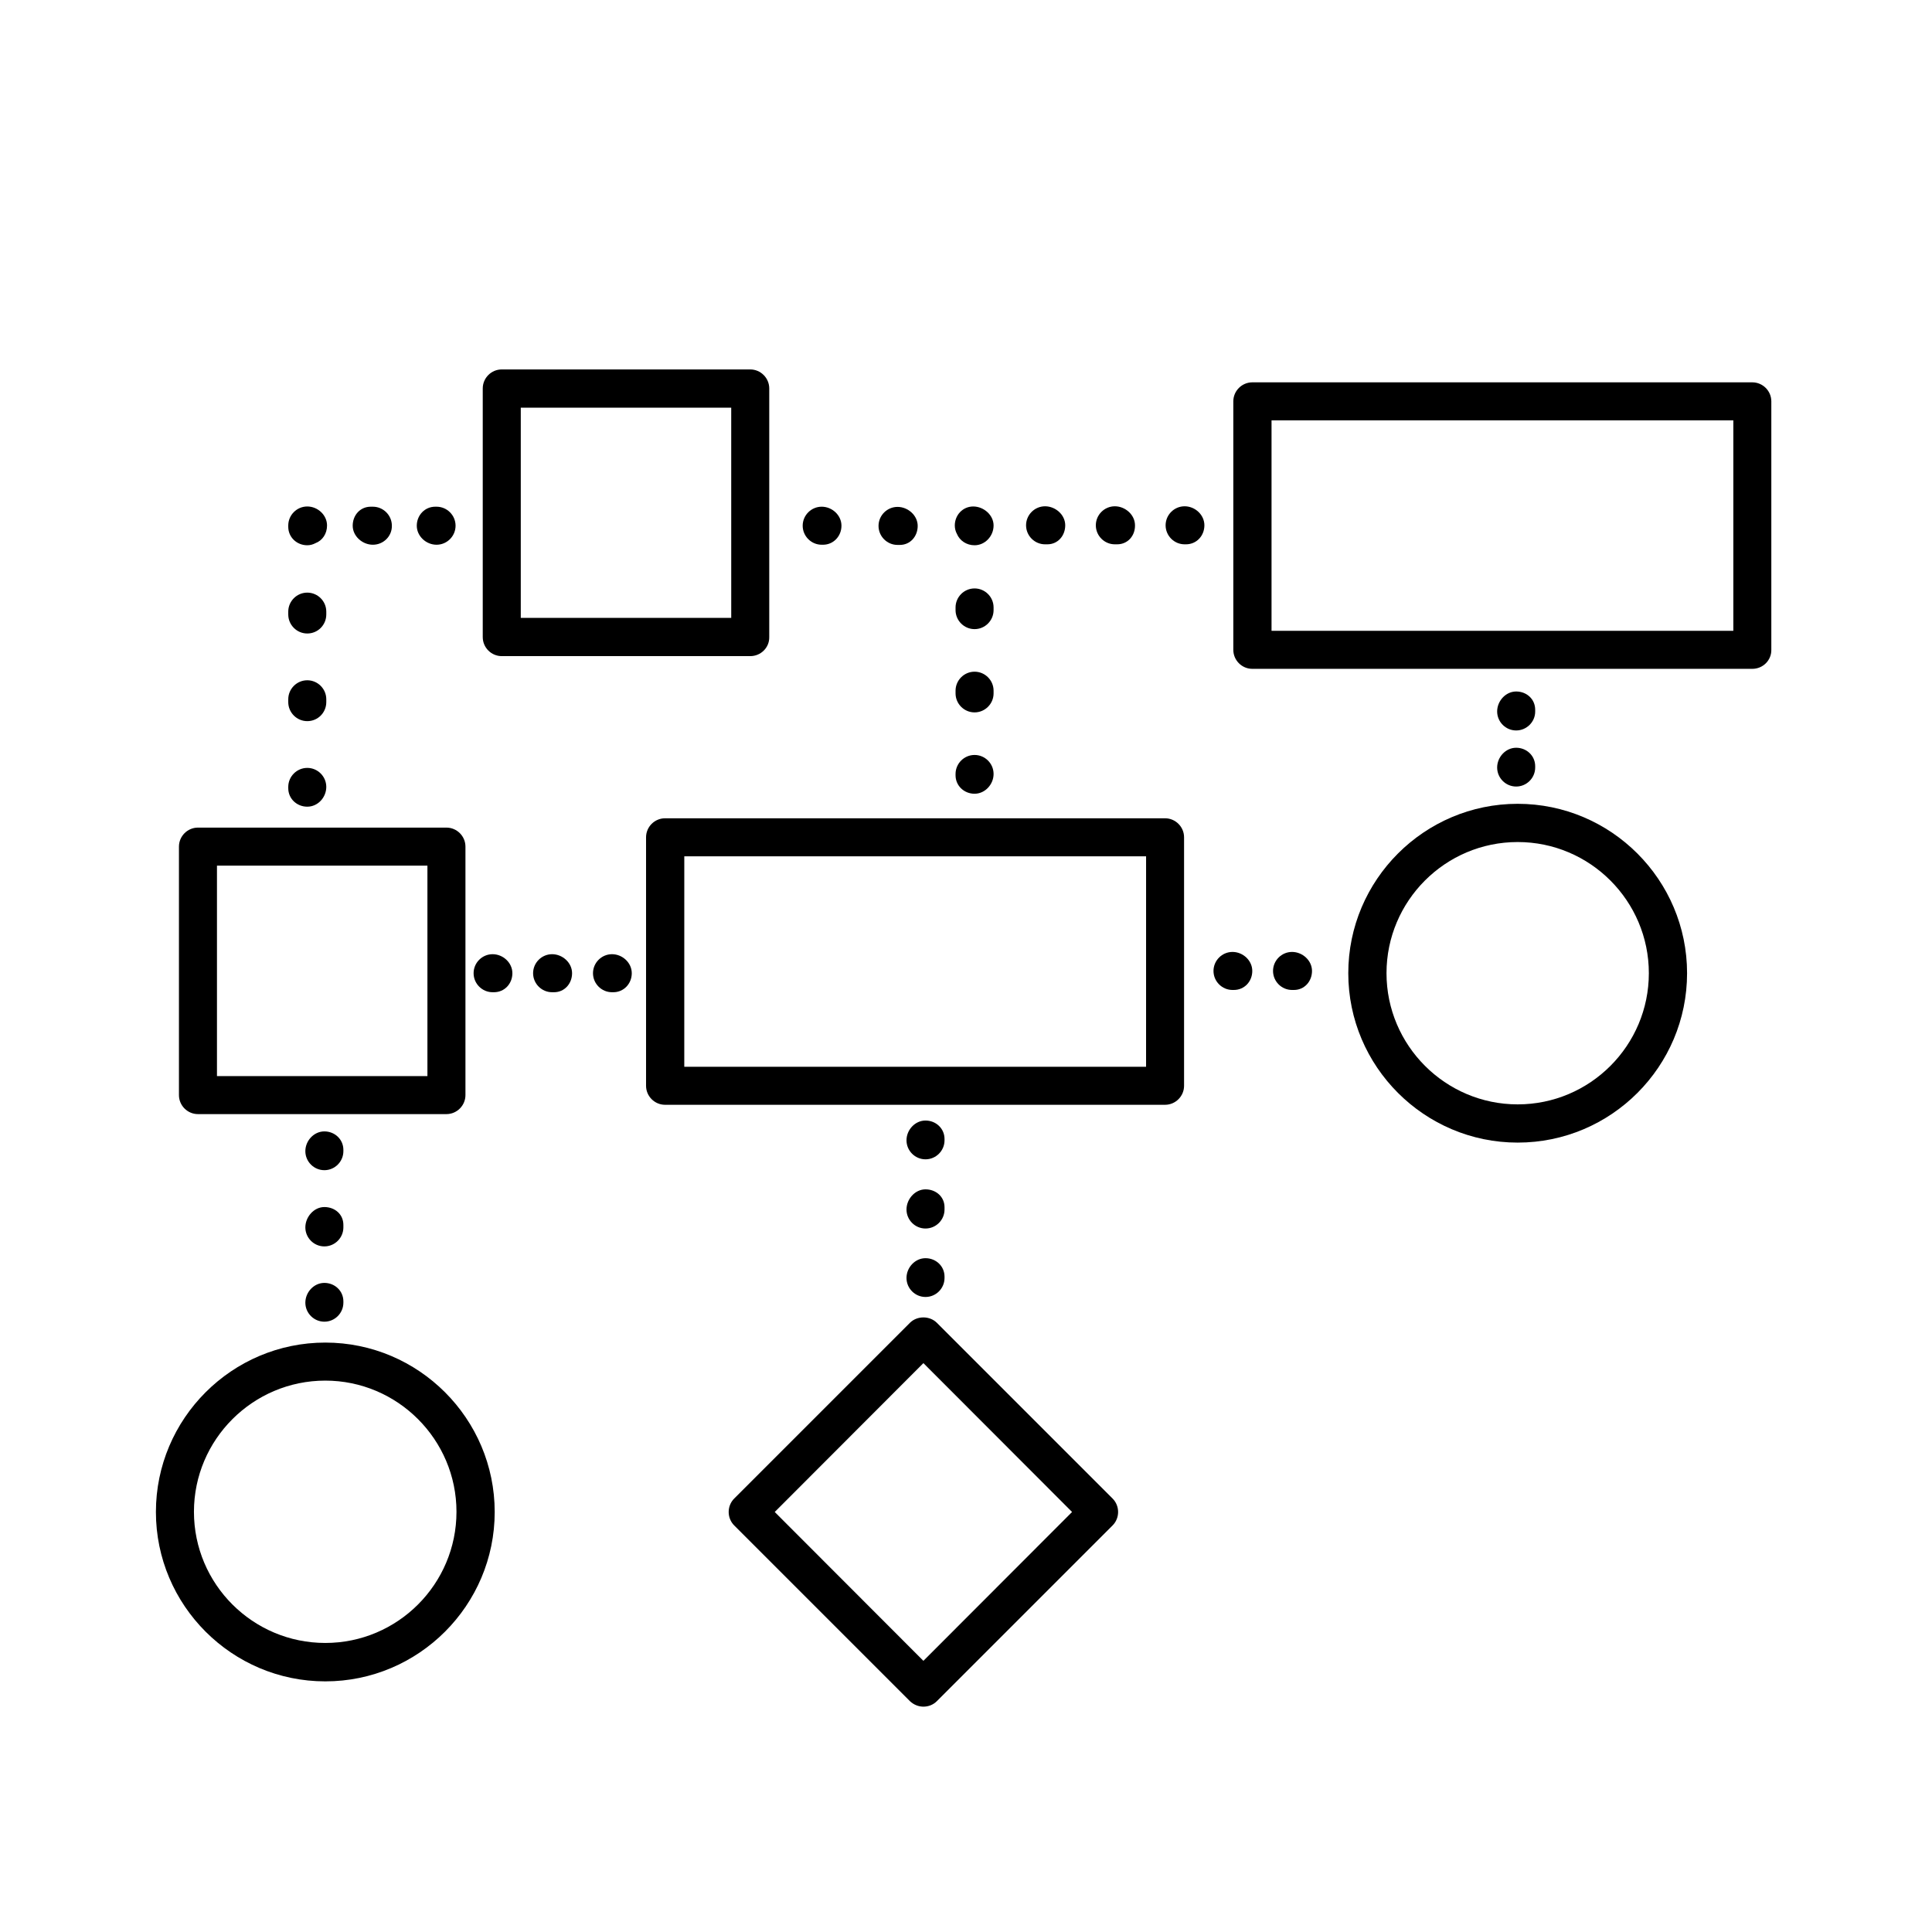 <?xml version="1.0" encoding="UTF-8"?>
<!-- The Best Svg Icon site in the world: iconSvg.co, Visit us! https://iconsvg.co -->
<svg fill="#000000" width="800px" height="800px" version="1.1" viewBox="144 144 512 512" xmlns="http://www.w3.org/2000/svg">
 <g>
  <path d="m230.21 589.58c-24.738 0-44.891-20.152-44.891-44.891 0-24.738 20.152-44.891 44.891-44.891 24.738 0 44.891 20.152 44.891 44.891 0 24.738-20.152 44.891-44.891 44.891zm0-79.703c-19.195 0-34.812 15.617-34.812 34.762 0 19.195 15.617 34.762 34.812 34.762 19.195 0 34.762-15.617 34.762-34.762s-15.617-34.762-34.762-34.762z"/>
  <path d="m342.82 317.88h-65.848c-2.769 0-5.039-2.266-5.039-5.039v-65.898c0-2.769 2.266-5.039 5.039-5.039h65.848c2.769 0 5.039 2.266 5.039 5.039v65.898c0.051 2.769-2.219 5.039-5.039 5.039zm-60.809-10.129h55.773l-0.004-55.719h-55.77z"/>
  <path d="m388.71 596.28c-1.359 0-2.621-0.555-3.578-1.461l-46.551-46.551c-1.965-1.965-1.965-5.188 0-7.152l46.551-46.551c1.914-1.914 5.238-1.914 7.152 0l46.551 46.551c1.965 1.965 1.965 5.188 0 7.152l-46.551 46.551c-0.957 0.957-2.215 1.461-3.574 1.461zm-39.398-51.59 39.398 39.449 39.398-39.449-39.398-39.449z"/>
  <path d="m452.75 436.78h-132.5c-2.769 0-5.039-2.266-5.039-5.039v-65.848c0-2.769 2.266-5.039 5.039-5.039h132.5c2.769 0 5.039 2.266 5.039 5.039v65.848c0 2.769-2.266 5.039-5.039 5.039zm-127.41-10.078h122.38l0.004-55.77h-122.38z"/>
  <path d="m262.31 439.25h-65.848c-2.769 0-5.039-2.266-5.039-5.039v-65.848c0-2.769 2.266-5.039 5.039-5.039h65.848c2.769 0 5.039 2.266 5.039 5.039v65.848c-0.004 2.769-2.269 5.039-5.039 5.039zm-60.812-10.078h55.773v-55.77h-55.773z"/>
  <path d="m225.43 357.78c-2.769 0-5.039-2.117-5.039-4.887v-0.352c0-2.769 2.266-5.039 5.039-5.039 2.769 0 5.039 2.266 5.039 5.039-0.004 2.773-2.219 5.238-5.039 5.238z"/>
  <path d="m225.43 335.11c-2.769 0-5.039-2.266-5.039-5.039v-0.754c0-2.769 2.266-5.039 5.039-5.039 2.769 0 5.039 2.266 5.039 5.039v0.754c-0.004 2.769-2.219 5.039-5.039 5.039zm0-23.227c-2.769 0-5.039-2.266-5.039-5.039v-0.754c0-2.769 2.266-5.039 5.039-5.039 2.769 0 5.039 2.266 5.039 5.039v0.754c-0.004 2.769-2.219 5.039-5.039 5.039z"/>
  <path d="m225.43 288.5c-2.769 0-5.039-2.117-5.039-4.887v-0.352c0-2.769 2.266-5.039 5.039-5.039 2.769 0 5.238 2.266 5.238 5.039 0 2.168-1.211 3.981-3.074 4.684-0.652 0.355-1.41 0.555-2.164 0.555z"/>
  <path d="m242.81 288.36c-2.769 0-5.34-2.266-5.34-5.039 0-2.769 1.965-5.039 4.785-5.039h0.555c2.769 0 5.039 2.266 5.039 5.039 0.051 2.769-2.215 5.039-5.039 5.039z"/>
  <path d="m259.69 288.36c-2.769 0-5.238-2.266-5.238-5.039 0-2.769 2.117-5.039 4.887-5.039h0.352c2.769 0 5.039 2.266 5.039 5.039 0 2.769-2.269 5.039-5.039 5.039z"/>
  <path d="m306.54 406.95h-0.352c-2.769 0-5.039-2.266-5.039-5.039 0-2.769 2.266-5.039 5.039-5.039 2.769 0 5.238 2.266 5.238 5.039 0 2.773-2.117 5.039-4.887 5.039z"/>
  <path d="m290.82 406.95h-0.504c-2.769 0-5.039-2.266-5.039-5.039 0-2.769 2.266-5.039 5.039-5.039 2.769 0 5.289 2.266 5.289 5.039 0 2.773-2.016 5.039-4.785 5.039z"/>
  <path d="m274.9 406.95h-0.352c-2.769 0-5.039-2.266-5.039-5.039 0-2.769 2.266-5.039 5.039-5.039 2.769 0 5.238 2.266 5.238 5.039 0 2.773-2.066 5.039-4.887 5.039z"/>
  <path d="m229.96 454.11c-2.769 0-5.039-2.266-5.039-5.039 0-2.769 2.266-5.238 5.039-5.238 2.769 0 5.039 2.117 5.039 4.887v0.352c0 2.769-2.266 5.039-5.039 5.039z"/>
  <path d="m229.96 474.31c-2.769 0-5.039-2.266-5.039-5.039 0-2.769 2.266-5.391 5.039-5.391 2.769 0 5.039 1.914 5.039 4.734v0.656c0 2.773-2.266 5.039-5.039 5.039z"/>
  <path d="m229.96 494.26c-2.769 0-5.039-2.266-5.039-5.039 0-2.769 2.266-5.238 5.039-5.238 2.769 0 5.039 2.117 5.039 4.887v0.352c0 2.769-2.266 5.039-5.039 5.039z"/>
  <path d="m402.27 354.35c-2.769 0-5.039-2.117-5.039-4.887v-0.352c0-2.769 2.266-5.039 5.039-5.039 2.769 0 5.039 2.266 5.039 5.039 0 2.769-2.269 5.238-5.039 5.238z"/>
  <path d="m402.27 332.79c-2.769 0-5.039-2.266-5.039-5.039v-0.707c0-2.769 2.266-5.039 5.039-5.039 2.769 0 5.039 2.266 5.039 5.039v0.707c0 2.773-2.269 5.039-5.039 5.039zm0-22.066c-2.769 0-5.039-2.266-5.039-5.039v-0.707c0-2.769 2.266-5.039 5.039-5.039 2.769 0 5.039 2.266 5.039 5.039v0.707c0 2.773-2.269 5.039-5.039 5.039z"/>
  <path d="m402.27 288.5c-2.117 0-3.93-1.211-4.684-3.023-0.352-0.656-0.555-1.41-0.555-2.215 0-2.769 2.117-5.039 4.887-5.039 2.769 0 5.391 2.266 5.391 5.039 0 2.82-2.269 5.238-5.039 5.238z"/>
  <path d="m382.46 288.41h-0.602c-2.769 0-5.039-2.266-5.039-5.039 0-2.769 2.266-5.039 5.039-5.039 2.769 0 5.34 2.266 5.34 5.039 0 2.769-1.965 5.039-4.738 5.039z"/>
  <path d="m362.11 288.36h-0.352c-2.769 0-5.039-2.266-5.039-5.039 0-2.769 2.266-5.039 5.039-5.039 2.769 0 5.238 2.266 5.238 5.039 0 2.769-2.117 5.039-4.887 5.039z"/>
  <path d="m389.27 451.23c-2.769 0-5.039-2.266-5.039-5.039 0-2.769 2.266-5.238 5.039-5.238 2.769 0 5.039 2.117 5.039 4.887v0.352c0 2.773-2.266 5.039-5.039 5.039z"/>
  <path d="m389.27 469.57c-2.769 0-5.039-2.266-5.039-5.039 0-2.769 2.266-5.34 5.039-5.34 2.769 0 5.039 1.965 5.039 4.734v0.605c0 2.773-2.266 5.039-5.039 5.039z"/>
  <path d="m389.27 487.71c-2.769 0-5.039-2.266-5.039-5.039 0-2.769 2.266-5.238 5.039-5.238 2.769 0 5.039 2.117 5.039 4.887v0.352c0 2.773-2.266 5.039-5.039 5.039z"/>
  <path d="m486.91 406.35h-0.504c-2.769 0-5.039-2.266-5.039-5.039 0-2.769 2.266-5.039 5.039-5.039 2.769 0 5.289 2.266 5.289 5.039 0 2.769-2.016 5.039-4.785 5.039z"/>
  <path d="m470.98 406.35h-0.352c-2.769 0-5.039-2.266-5.039-5.039 0-2.769 2.266-5.039 5.039-5.039 2.769 0 5.238 2.266 5.238 5.039 0 2.769-2.066 5.039-4.887 5.039z"/>
  <path d="m546.2 446.8c-24.738 0-44.891-20.152-44.891-44.891 0-24.738 20.152-44.891 44.891-44.891s44.891 20.152 44.891 44.891c0 24.738-20.102 44.891-44.891 44.891zm0-79.652c-19.195 0-34.762 15.617-34.762 34.762 0 19.145 15.617 34.762 34.762 34.762 19.195 0 34.762-15.617 34.762-34.762 0.004-19.141-15.566-34.762-34.762-34.762z"/>
  <path d="m458.29 288.25h-0.352c-2.769 0-5.039-2.266-5.039-5.039 0-2.769 2.266-5.039 5.039-5.039 2.769 0 5.238 2.266 5.238 5.039 0 2.773-2.066 5.039-4.887 5.039z"/>
  <path d="m440.05 288.25h-0.605c-2.769 0-5.039-2.266-5.039-5.039 0-2.769 2.266-5.039 5.039-5.039 2.769 0 5.34 2.266 5.34 5.039 0.051 2.773-1.914 5.039-4.734 5.039zm-18.488 0h-0.605c-2.769 0-5.039-2.266-5.039-5.039 0-2.769 2.266-5.039 5.039-5.039 2.769 0 5.34 2.266 5.34 5.039 0 2.773-1.965 5.039-4.734 5.039z"/>
  <path d="m608.38 321.25h-132.5c-2.769 0-5.039-2.266-5.039-5.039v-65.848c0-2.769 2.266-5.039 5.039-5.039h132.5c2.769 0 5.039 2.266 5.039 5.039v65.848c0.047 2.769-2.219 5.039-5.039 5.039zm-127.41-10.078h122.38v-55.77h-122.38z"/>
  <path d="m545.8 337.58c-2.769 0-5.039-2.266-5.039-5.039 0-2.769 2.266-5.289 5.039-5.289 2.769 0 5.039 2.016 5.039 4.836v0.504c0 2.719-2.269 4.988-5.039 4.988z"/>
  <path d="m545.8 352.44c-2.769 0-5.039-2.266-5.039-5.039 0-2.769 2.266-5.238 5.039-5.238 2.769 0 5.039 2.117 5.039 4.887v0.352c0 2.773-2.269 5.039-5.039 5.039z"/>
 </g>
</svg>